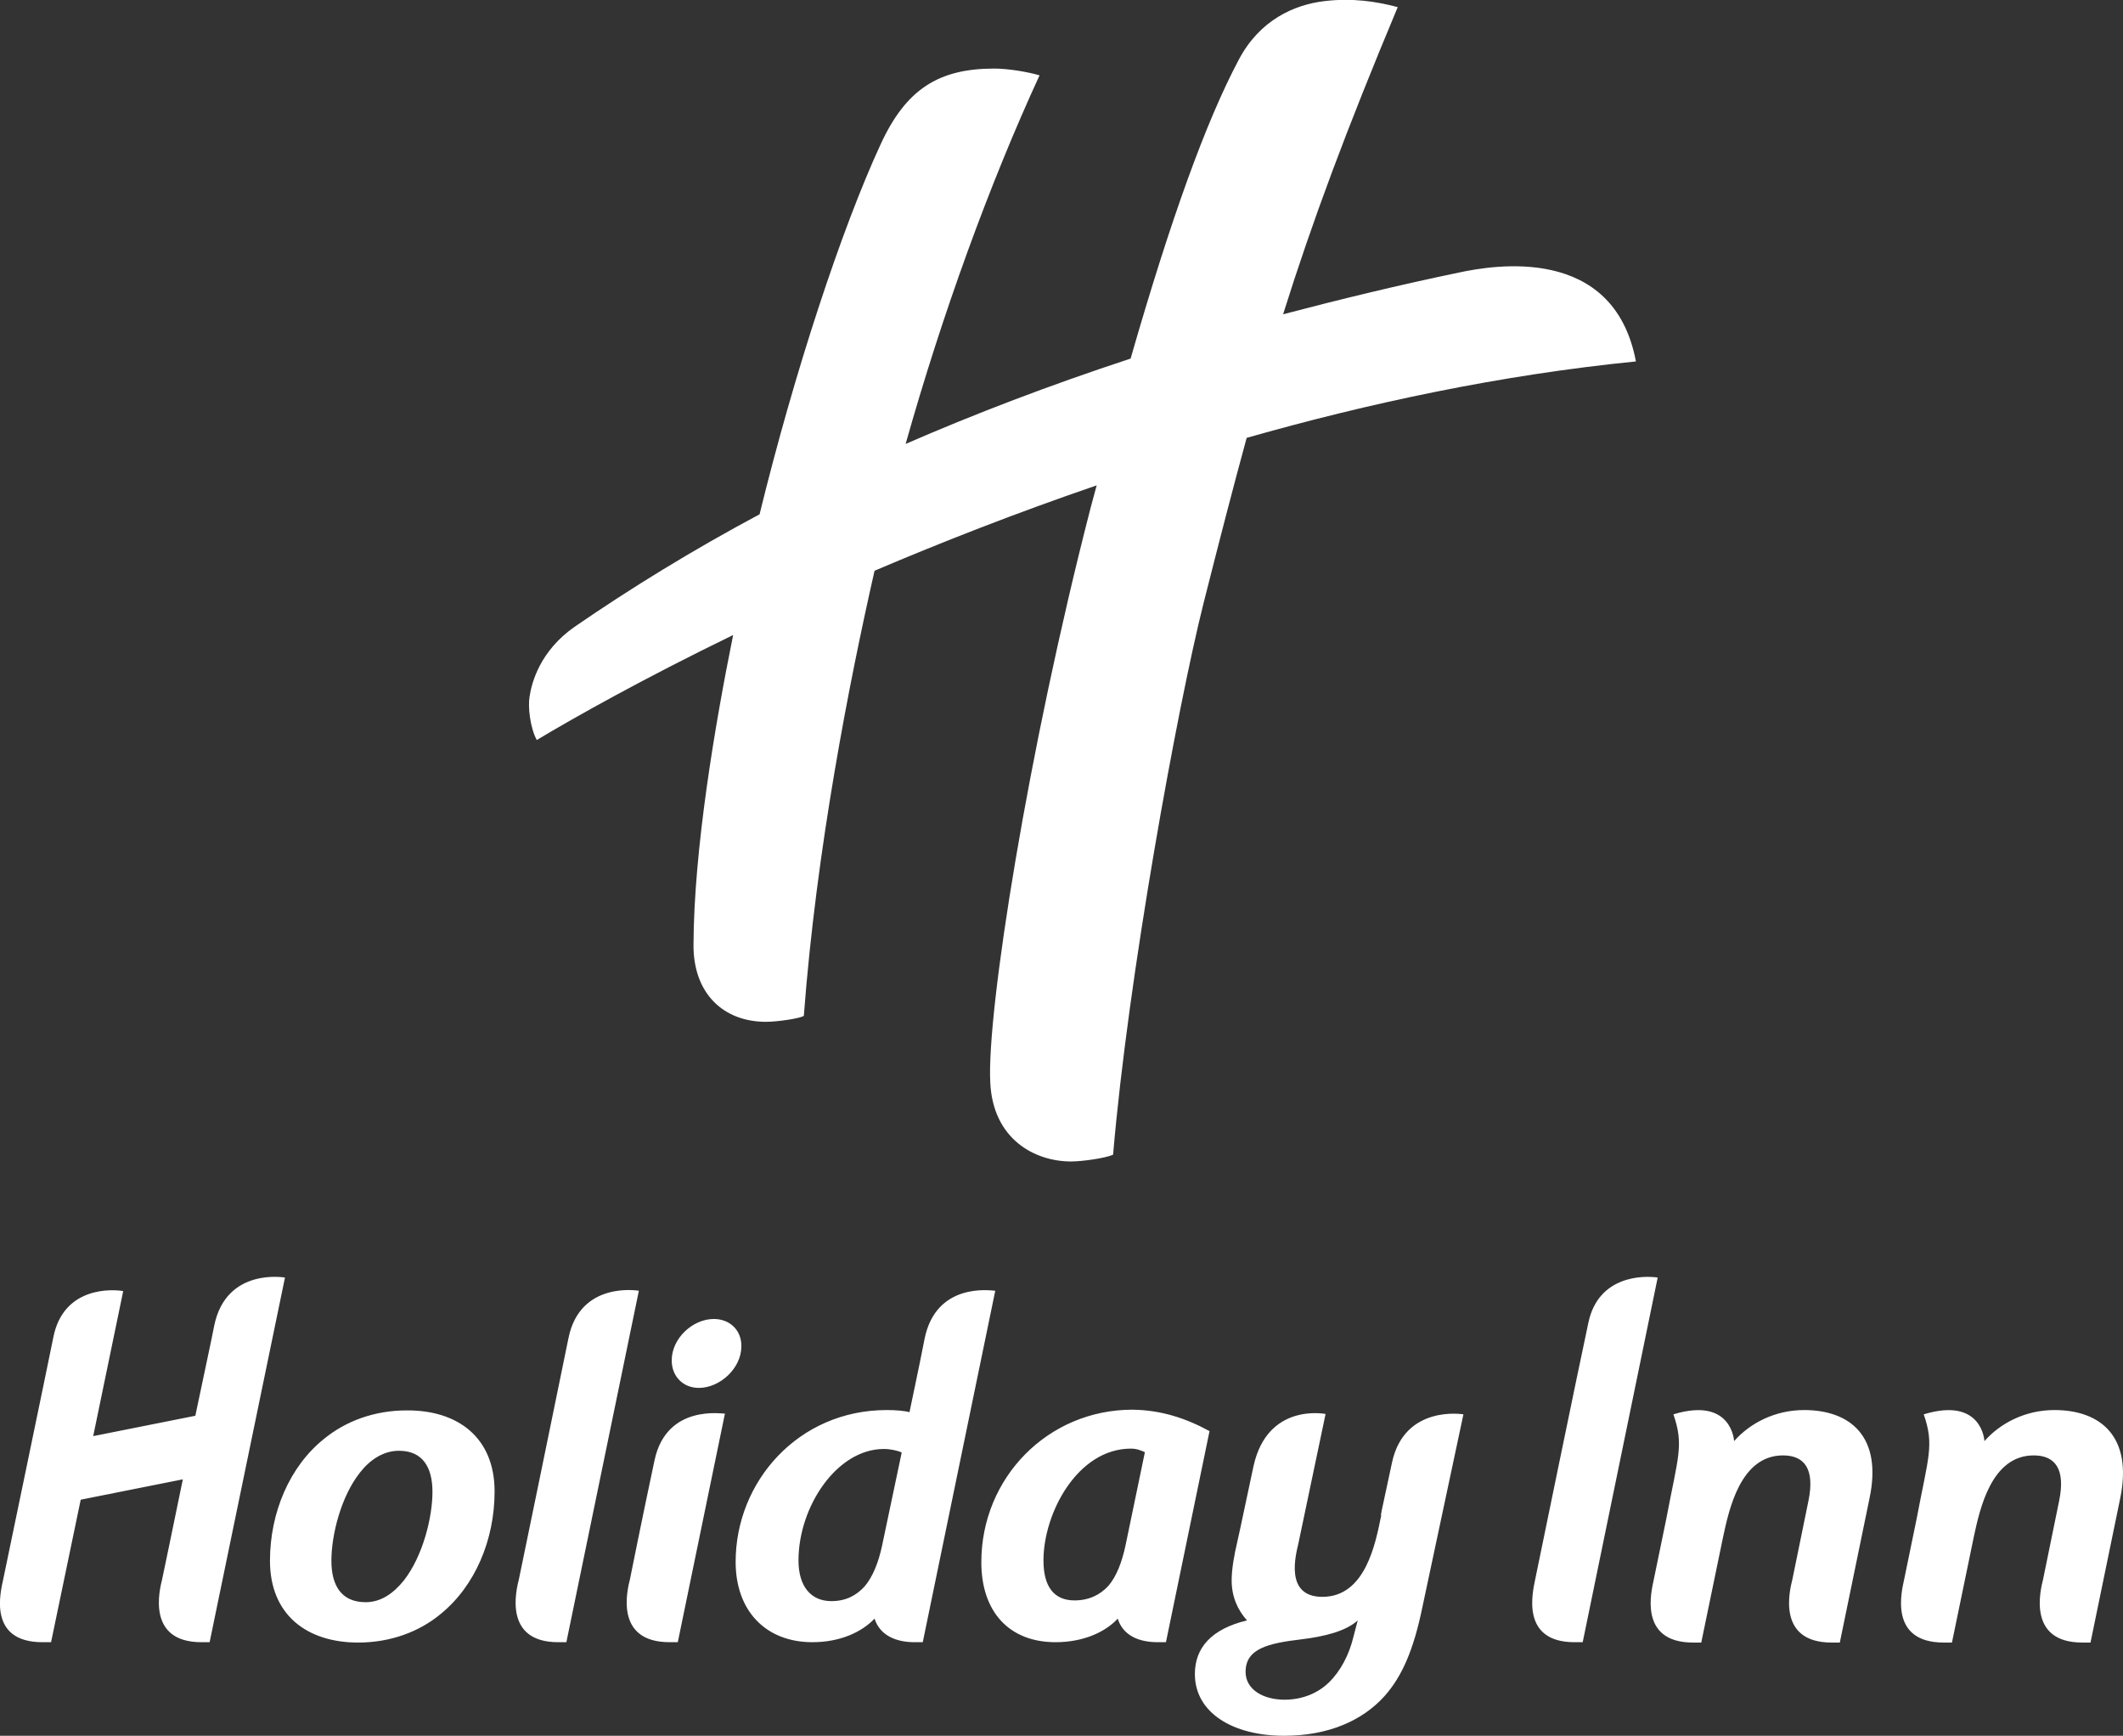 <svg xmlns="http://www.w3.org/2000/svg" xmlns:xlink="http://www.w3.org/1999/xlink" id="Layer_1" x="0px" y="0px" viewBox="0 0 594.5 486" style="enable-background:new 0 0 594.5 486;" xml:space="preserve"><rect x="0" y="0" width="594.5" height="486" fill="#333333" stroke="none"/><style type="text/css">	.st0{fill:#FFFFFF;}</style><path class="st0" d="M349.1,122.6c-3.8,13.9-7.7,29-12.1,46.4c-7.3,29.1-21.1,104.5-25.3,154.3c-2.2,1-8.7,1.9-11.8,1.9 c-10.1,0-21.9-6.2-22.6-22.2c-1-19.8,10.6-93,28.1-160.8c0.6-2.1,1.1-4.2,1.7-6.3c-22.5,7.7-43.4,15.9-62.2,23.9 c-7,30.8-16.3,77.9-19.8,124.6c-0.7,0.7-7.3,1.7-10.6,1.7c-12,0-20.4-8-20.3-21.6c0.1-26.6,6-61.5,11.1-86.7 c-25.3,12.3-44.3,23-55,29.4c-1.9-3.6-2.5-9.4-2-12.2c0.6-4,3-12.8,12.6-19.5c15.7-10.8,32.9-21.4,51.8-31.5 c9.7-39.6,22.9-79.8,33.9-103.6c7.1-15.4,16.2-21.2,31.8-21.2c4.1,0,9.7,1,12.7,1.9c-14.1,30.6-27.3,67-37.5,103.2 c19.3-8.4,40.2-16.4,63-23.9c11.1-38.6,21-66.2,30.3-83.7c5.8-11,15.4-15.4,24.1-16.4c7.7-0.9,14.4,0.1,20.4,1.7 c-14.4,34.4-23.9,59.9-32.1,86c15.6-4.1,32-8.1,49.3-11.7c9.4-2,43.3-8,49.5,24.9C420,105,383.2,112.9,349.1,122.6z M199.9,369.3 c-5.9,0-11.8,5.4-11.8,11.6c0,4.5,3.2,7.7,7.6,7.7c5.9,0,11.9-5.5,11.9-11.6C207.7,372.4,204.3,369.3,199.9,369.3z M159.2,374.6 c-3.3,16.3-13.9,67.6-13.9,67.6c-0.7,2.8-4.5,17.6,11,17.6h2.3l20.3-98.4C178.9,361.4,162.5,358.5,159.2,374.6z M183.3,408.8 c-3.4,15.9-6.9,33.4-6.9,33.4c-0.7,2.8-4.5,17.6,11.1,17.6h2.3l13.2-64C202.3,395.9,186.7,393.1,183.3,408.8z M138.5,417.6 c0,13.6-5.5,26.5-15.1,34.3c-6,5-14.1,8-23.1,8c-14.4,0-24.7-7.8-24.7-22.9c0-13.5,5.5-26.4,15.1-34.1c6.1-5,14.1-8,23.2-8 C128.1,394.8,138.5,402.4,138.5,417.6z M121.1,417.7c0-6.7-2.6-11.5-9.4-11.5c-4.3,0-8.1,2.5-10.9,6.1c-5.3,6.7-8,17.4-8,24.7 c0,6.8,2.7,11.6,9.6,11.6c4.3,0,7.8-2.5,10.7-6.1C118.4,435.7,121.1,424.9,121.1,417.7z M444.8,370.3c-2.6,12-14.9,71.9-14.9,71.9 c-0.7,3.5-4.2,17.6,11,17.6h2.3l21-102.1C460.2,357.1,447.6,357.1,444.8,370.3z M505.2,394.8c-8.2,0-15.2,3.7-19.6,8.7 c0,0-0.6-12.5-17-7.5c3,8.7,1.3,11.8-2,29.3l-3.5,17c-0.6,2.9-4.5,17.6,11,17.6h2.3l6.1-29.5c1.7-7.9,4.9-22.9,16.8-22.9 c5.9,0,9,3.7,7.1,12.8l-4.5,22c-0.7,2.8-4.5,17.6,11,17.6h2.3l8.3-40.3C527.2,402.3,518.2,394.8,505.2,394.8z M60,371.1 c-0.7,3.7-2.5,11.9-5.3,25.3l-28.6,5.7l8.4-40.6c-2.6-0.5-16.8-1.6-19.6,13.1c-0.9,4.6-14,67.6-14,67.6c-0.7,3.3-4.5,17.6,11,17.6 h2.4l8.3-39.9l28.6-5.7c-2.8,13.7-5.8,28-5.8,28c-0.7,2.8-4.5,17.6,11,17.6h2.3l21.1-102.1C79.7,357.7,63.4,354.8,60,371.1z  M575.3,394.8c-8.2,0-15.2,3.7-19.6,8.7c0,0-0.6-12.5-17-7.5c3,8.7,1.3,11.8-2,29.3l-3.5,17c-0.6,2.9-4.5,17.6,11.1,17.6h2.3 l6.1-29.5c1.7-7.9,4.9-22.9,16.8-22.9c5.9,0,9,3.7,7.1,12.8l-4.5,22c-0.7,2.8-4.5,17.6,11,17.6h2.3l8.3-40.3 C597.3,402.3,588.3,394.8,575.3,394.8z M252.5,406.7c-0.9-0.5-3.1-1-5-1c-13.2,0-23.9,16.2-23.9,31.2c0,7.3,3.5,11.4,9.2,11.4 c4.1,0,7-1.6,9.3-4.1c2.3-2.7,3.9-6.7,4.9-11.4L252.5,406.7z M278.7,361.4l-20.3,98.4h-2.3c-5.2,0-9.7-1.9-11.2-6.6 c-3.6,3.8-9.7,6.6-17.4,6.6c-13,0-21.5-8.7-21.5-22.5c0-22.5,17.6-42.5,42.3-42.5c2.5,0,5,0.2,6.4,0.6c-0.2,0.7,2.7-12.7,4.2-20.5 C262.1,359,277.3,361.3,278.7,361.4z M338.7,400.7l-12.2,59.1h-2.3c-5.2,0-9.7-1.8-11.2-6.6c-3.5,3.8-9.7,6.6-17.4,6.6 c-13,0-20.8-8.5-20.8-22.4c0-23.7,18.7-42.7,42.3-42.7C325.2,394.8,332.1,397.1,338.7,400.7z M320.6,406.6c-1.1-0.5-2.3-1-3.9-1 c-15,0-24.5,18.1-24.5,31.3c0,7.3,2.9,11.2,8.7,11.2c4.1,0,7.2-1.6,9.5-4.1c2.3-2.7,3.8-6.7,4.8-11.4L320.6,406.6z M389.8,409.5 c3.5-16.3,20-13.5,20-13.5l-11.6,54.5c-2.3,11-5.4,18.7-10.5,24.4c-6.2,6.9-15.8,11.1-28.1,11.1c-14.3,0-25-6.4-25-17.3 c0-7.3,4.6-12.6,14.6-15c-2.6-2.9-4.3-6.6-4.3-11.2c0-3.2,0.7-7.1,1.6-10.9c0,0,0.7-3,4.5-21c3.9-18,20.2-14.7,20.2-14.7l-7.6,36.2 c-0.7,3.1-4,15,6.7,15c12.1,0,14.9-15,16.5-22.9C386.6,424.2,386.3,425.8,389.8,409.5z M380.2,453.7c-3.3,3-9.2,4.5-15.8,5.3 c-9.3,1.1-15.6,2.6-15.6,9.1c0,5,5,7.8,10.9,7.8c4.8,0,9.2-1.7,12.4-4.8c3.3-3.2,5.7-7.8,6.9-12.8L380.2,453.7z"></path></svg>